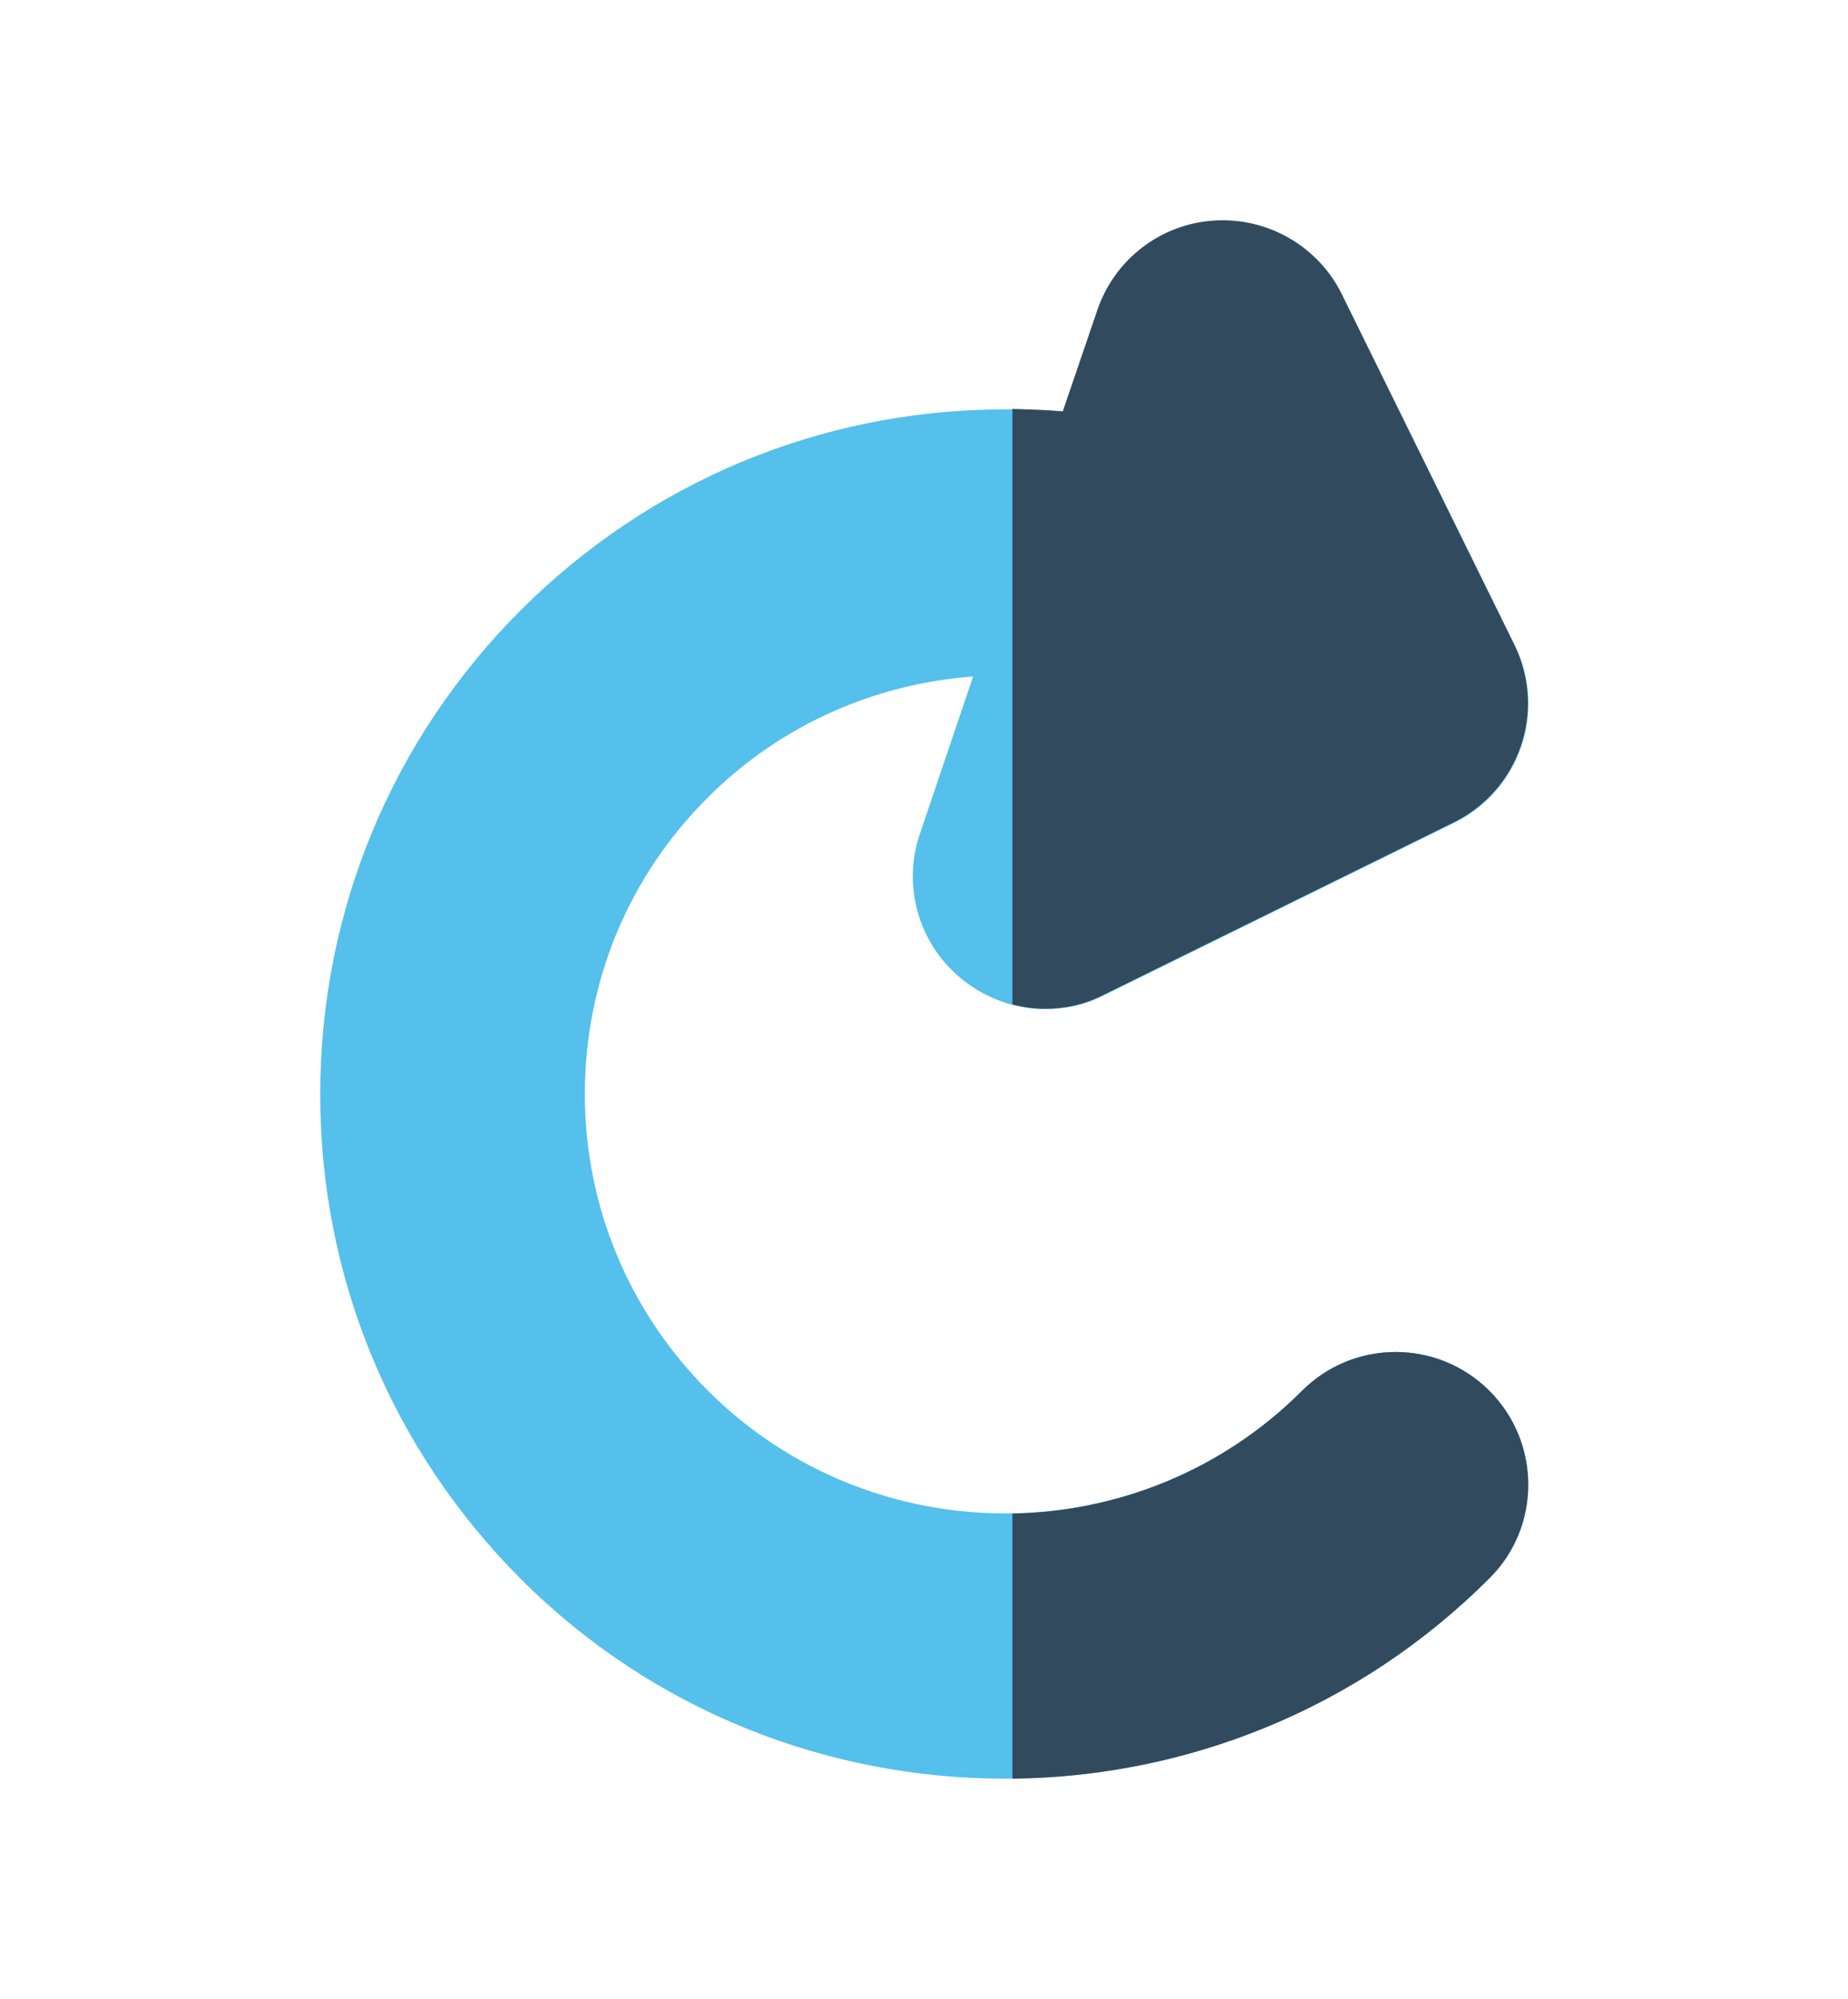 <?xml version="1.0" encoding="utf-8"?>
<!-- Generator: Adobe Illustrator 21.1.0, SVG Export Plug-In . SVG Version: 6.00 Build 0)  -->
<svg version="1.1" id="Layer_1" xmlns="http://www.w3.org/2000/svg" xmlns:xlink="http://www.w3.org/1999/xlink" x="0px" y="0px"
	 viewBox="0 0 385.5 417" style="enable-background:new 0 0 385.5 417;" xml:space="preserve">
<style type="text/css">
	.st0{display:none;}
	.st1{display:inline;fill:#2B3B4E;}
	.st2{display:inline;fill:#324A5E;}
	.st3{display:inline;fill:#54C0EB;}
	.st4{display:inline;fill:#84DBFF;}
	.st5{display:inline;}
	.st6{opacity:0.3;fill:#145587;enable-background:new    ;}
	.st7{fill:#89BBE4;}
	.st8{fill:#54C0EB;}
	.st9{display:inline;fill:#89BBE4;}
	.st10{display:inline;fill:#F1F1F1;}
	.st11{display:inline;fill:#DBDBDB;}
	.st12{display:inline;fill:#ECF0F0;}
	.st13{display:inline;opacity:0.3;fill:#5D5D5D;enable-background:new    ;}
	.st14{display:inline;fill:#76BED6;}
	.st15{display:inline;fill:#83D2ED;}
	.st16{display:inline;fill:#FBFFFF;}
	.st17{display:inline;fill:#B0EBFF;}
	.st18{display:inline;fill:#334D5C;}
	.st19{fill:#324A5E;}
	.st20{fill:#AFAFAF;}
	.st21{display:inline;fill:#243947;}
	.st22{display:inline;fill:#E6F3FF;}
	.st23{display:inline;fill:#CFDBE6;}
</style>
<g class="st0">
	<path class="st1" d="M277.5,362.1H111.9l0,0c0-12,10-22,22-22h121.6C267.5,340.1,277.5,350.1,277.5,362.1L277.5,362.1z"/>
	<polygon class="st2" points="237.5,340.1 151.5,340.1 131.9,278.1 257.5,278.1 	"/>
	<polygon class="st1" points="247.1,310.1 257.5,278.1 131.9,278.1 141.9,310.1 	"/>
	<path class="st2" d="M359.9,300.1H25.5c-9.2,0-16.4-7.2-16.4-16.4V71.3c0-9.2,7.2-16.4,16.4-16.4h334.4c9.2,0,16.4,7.2,16.4,16.4
		v212.4C376.3,292.5,369.1,300.1,359.9,300.1z"/>
	<rect x="23.1" y="68.1" class="st3" width="338.8" height="200.8"/>
	<polygon class="st4" points="320.7,68.1 23.1,68.1 23.1,268.9 144.7,268.9 	"/>
</g>
<g class="st0">
	<path class="st2" d="M189.3,6.6H91.2c-4.3,0-7.7,3.5-7.7,7.7V193c0,4.3,3.5,7.7,7.7,7.7h130c4.3,0,7.7-3.5,7.7-7.7V46.1L189.3,6.6z
		"/>
	<g class="st5">
		<path class="st6" d="M134,69.5c-4.3,0-7.7,3.5-7.7,7.7v123.4h94.9c4.3,0,7.7-3.5,7.7-7.7V69.5H134z"/>
		<path class="st6" d="M197,56h31.8v-9.8l-39.6-29.7v31.8C189.3,52.5,192.8,56,197,56z"/>
	</g>
	<g class="st5">
		<path class="st7" d="M197,46.1h31.8L189.3,6.6v31.8C189.3,42.7,192.8,46.1,197,46.1z"/>
		<path class="st8" d="M242.7,82.4h-98.1c-4.3,0-7.7,3.5-7.7,7.7v178.7c0,4.3,3.5,7.7,7.7,7.7h130c4.3,0,7.7-3.5,7.7-7.7V121.9
			L242.7,82.4z"/>
	</g>
	<g class="st5">
		<rect x="136.8" y="214.6" class="st6" width="145.4" height="26.3"/>
		<path class="st6" d="M250.4,131.8h31.8v-9.8l-39.6-29.7v31.8C242.7,128.3,246.1,131.8,250.4,131.8z"/>
	</g>
	<path class="st9" d="M250.4,121.9h31.8l-39.6-39.6v31.8C242.7,118.5,246.1,121.9,250.4,121.9z"/>
	<path class="st10" d="M330.9,226.9H54.6c-6.8,0-10.3,8.1-5.6,13l110.9,117.4c1.4,1.5,2.3,3.2,2.8,5.2l9.3,40.8
		c1,4.2,4.7,7.1,8.9,7.1h23.8c4.3,0,8-3,8.9-7.1l9.3-40.8c0.4-1.9,1.4-3.7,2.8-5.2l110.9-117.4C341.2,235,337.7,226.9,330.9,226.9z"
		/>
	<polygon class="st3" points="74,266.5 86.5,279.7 299,279.7 311.5,266.5 	"/>
	<path class="st11" d="M344.1,229c-2.3-5.3-7.3-8.6-13.1-8.6h-42.1v-98.4c0-1.7-0.7-3.4-1.9-4.7l-39.6-39.6
		c-1.2-1.2-2.9-1.9-4.7-1.9h-7.2V46.1c0-1.7-0.7-3.4-1.9-4.7L194,1.9c-1.2-1.2-2.9-1.9-4.7-1.9H91.2c-7.9,0-14.3,6.4-14.3,14.3V193
		c0,7.9,6.4,14.3,14.3,14.3h39.1v13.1H54.6c-5.8,0-10.8,3.3-13.1,8.6c-2.3,5.3-1.2,11.3,2.7,15.5L155,361.9c0.6,0.6,1,1.3,1.1,2.1
		l9.3,40.8c1.6,7.2,8,12.2,15.4,12.2h23.8c7.4,0,13.7-5,15.4-12.2l9.3-40.8c0.2-0.8,0.6-1.5,1.1-2.1l110.9-117.4
		C345.3,240.2,346.4,234.3,344.1,229z M249.3,98.3l17.1,17.1h-15.9c-0.6,0-1.1-0.5-1.1-1.1V98.3z M236.1,89v25.3
		c0,7.9,6.4,14.3,14.3,14.3h25.3v91.8H143.4V90.1c0-0.6,0.5-1.1,1.1-1.1L236.1,89L236.1,89z M195.9,22.5L213,39.6H197
		c-0.6,0-1.1-0.5-1.1-1.1L195.9,22.5L195.9,22.5z M91.2,194.1c-0.6,0-1.1-0.5-1.1-1.1V14.3c0-0.6,0.5-1.1,1.1-1.1h91.5v25.3
		c0,7.9,6.4,14.3,14.3,14.3h25.3v23.1h-77.7c-7.9,0-14.3,6.4-14.3,14.3v104L91.2,194.1L91.2,194.1z M331.8,235.4L220.9,352.8
		c-2.2,2.3-3.7,5.2-4.4,8.2l-9.3,40.8c-0.3,1.2-1.3,2-2.5,2h-23.8c-1.2,0-2.2-0.8-2.5-2L169,361c-0.7-3.1-2.2-5.9-4.4-8.2
		L53.7,235.4c-0.1-0.1-0.5-0.5-0.2-1.2c0.3-0.7,0.8-0.7,1-0.7h276.4c0.2,0,0.7,0,1,0.7C332.3,234.9,331.9,235.3,331.8,235.4z"/>
</g>
<g class="st0">
	<path class="st12" d="M334.9,258c53-54.4,53.1-142.5,0-196.8s-139.1-54.4-192.1,0C94.7,110.4,90.5,187.8,129.4,242l-42,43
		c-3,3.1-3.1,8.3-0.1,11.4l17.7,18.2c3,3.1,8,2.8,11-0.2l41.9-43C211.3,311.9,286.7,307.4,334.9,258z"/>
	<path class="st13" d="M88.1,285c-3,3.1-3.4,8.3-0.4,11.4l17.6,18.2c3,3.1,8.5,2.8,11.5-0.2l8.1-7.8v-58.7L88.1,285z"/>
	<path class="st14" d="M311.2,233.7c-39.9,40.9-104.7,40.9-144.6,0c-39.9-40.9-39.9-107.3,0-148.2c39.9-40.9,104.7-40.9,144.6,0
		C351.2,126.4,351.2,192.8,311.2,233.7z"/>
	<path class="st15" d="M171.2,229.1c-37.4-38.3-37.4-100.6,0-138.9c37.4-38.3,98.2-38.3,135.5,0c37.4,38.3,37.4,100.6,0,138.9
		C269.3,267.3,208.5,267.3,171.2,229.1z"/>
	<path class="st16" d="M325.5,65.5c-21.6-19-48.4-30.1-76.8-31.9c-28-1.7-56.5,6.6-79.6,22.9c-5.1,3.6-0.4,12.2,4.8,8.6
		c21.5-15.2,47-22.8,73.1-21.7c26.2,1.1,51.8,11.6,71.7,29.1C323.4,76.6,330.2,69.6,325.5,65.5L325.5,65.5z"/>
	<path class="st17" d="M307.4,212.3c-15.6,16-40.8,16-56.4,0c-15.6-16-15.6-41.8,0-57.8c15.6-16,40.8-16,56.4,0
		C322.9,170.5,322.9,196.3,307.4,212.3z"/>
	<path class="st17" d="M305.5,124.7c-4.3,4.4-11.2,4.4-15.5,0c-4.3-4.4-4.3-11.5,0-15.9s11.2-4.4,15.5,0
		C309.8,113.2,309.8,120.3,305.5,124.7z"/>
	<path class="st18" d="M94.6,272.1L10.8,358c10.4,14.1,22.1,27,35.1,38.6l85.1-87.2C141,299.2,104.6,261.9,94.6,272.1z"/>
	<path class="st13" d="M130.5,309.4c10-10.3-26.1-47.5-36.1-37.3L67,300.6v74.6L130.5,309.4z"/>
	<path class="st3" d="M136.4,317.8c-2.5,2.6-6.6,2.6-9.1,0l-41.4-42.4c-2.5-2.6-2.5-6.7,0-9.3l10.5-10.7c2.5-2.6,6.6-2.6,9.1,0
		l41.4,42.4c2.5,2.6,2.5,6.7,0,9.3L136.4,317.8z"/>
</g>
<g>
	<path class="st8" d="M310.7,290.1c-10.8-10.8-28.3-10.8-39.1,0c-34.1,34.1-89.7,34.1-123.9,0c-16.5-16.5-25.7-38.5-25.7-61.9
		c0-23.4,9.1-45.4,25.7-61.9c15.3-15.3,35.1-23.7,55.3-25.2l-11.1,32.8c-3.6,10.6-0.5,22.3,8,29.7c5.2,4.5,11.7,6.9,18.2,6.9
		c4.2,0,8.3-0.9,12.2-2.9l73.1-36c13.7-6.8,19.3-23.3,12.6-37l-36-73.1c-4.9-10-15.4-16.1-26.6-15.4c-11.2,0.7-20.8,8.1-24.4,18.7
		l-7.2,21.1c-4.4-0.4-8.9-0.6-13.3-0.5c-37.7,0.3-73.1,15.2-99.8,41.8c-27,27-41.9,62.9-41.9,101.1s14.9,74.1,41.9,101.1
		C136.4,357.1,173,371,209.6,371c36.6,0,73.2-13.9,101.1-41.8C321.5,318.5,321.5,300.9,310.7,290.1z"/>
	<g>
		<path class="st19" d="M218,210.4c4.2,0,8.3-0.9,12.2-2.9l73.1-36c13.7-6.8,19.3-23.3,12.6-37l-36-73.1
			c-4.9-10-15.4-16.1-26.6-15.4c-11.2,0.7-20.8,8.1-24.4,18.7l-7.2,21.1c-3.5-0.3-7-0.4-10.5-0.5v124.2
			C213.4,210.1,215.7,210.4,218,210.4z"/>
		<path class="st19" d="M310.7,290.1c-10.8-10.8-28.3-10.8-39.1,0c-16.7,16.7-38.5,25.2-60.4,25.6V371c36.1-0.4,72-14.3,99.5-41.8
			C321.5,318.5,321.5,300.9,310.7,290.1z"/>
	</g>
</g>
<g class="st0">
	<polygon class="st10" points="279.2,11.7 279.2,75.1 342.5,75.1 342.5,405.3 43,405.3 43,11.7 	"/>
	<g class="st5">
		<polygon class="st20" points="279.2,11.7 342.5,75.1 279.2,75.1 		"/>
		<rect x="78.2" y="43.4" class="st20" width="106.5" height="13.5"/>
		<rect x="78.2" y="75.1" class="st20" width="73.9" height="13.5"/>
		<path class="st20" d="M105.1,152.1c-2.7,0-4.9,0.9-6.2,2.8c-1.4,1.9-2,4.4-2,7.5c0,3.1,0.7,5.7,2,7.5c1.4,1.9,3.4,2.8,6.2,2.8
			s4.9-0.9,6.2-2.8c1.4-1.9,2-4.4,2-7.5c0-3.1-0.7-5.6-2-7.5C109.8,153,107.8,152.1,105.1,152.1z M108,167.2c-0.6,1.2-1.7,1.8-3,1.8
			s-2.4-0.6-3-1.8c-0.6-1.2-0.9-2.8-0.9-4.9c0-2,0.4-3.5,0.9-4.9c0.6-1.2,1.7-1.8,3-1.8s2.2,0.6,3,1.8c0.6,1.2,0.9,2.8,0.9,4.9
			C108.9,164.4,108.6,166,108,167.2z"/>
		<polygon class="st20" points="119.5,172.4 123.8,172.4 123.8,152.5 115.7,152.5 115.7,156.3 119.5,156.3 		"/>
		<path class="st20" d="M136.2,152.1c-2.7,0-4.9,0.9-6.2,2.8c-1.4,1.9-2,4.4-2,7.5c0,3.1,0.7,5.7,2,7.5c1.4,1.9,3.4,2.8,6.2,2.8
			s4.9-0.9,6.2-2.8c1.4-1.9,2-4.4,2-7.5c0-3.1-0.7-5.6-2-7.5C140.9,153,138.9,152.1,136.2,152.1z M139.2,167.2
			c-0.6,1.2-1.7,1.8-3,1.8c-1.3,0-2.4-0.6-3-1.8c-0.6-1.2-0.9-2.8-0.9-4.9c0-2,0.4-3.5,0.9-4.9c0.6-1.2,1.7-1.8,3-1.8
			c1.3,0,2.2,0.6,3,1.8c0.6,1.2,0.9,2.8,0.9,4.9C140,164.4,139.8,166,139.2,167.2z"/>
		<polygon class="st20" points="150.6,172.4 154.9,172.4 154.9,152.5 146.8,152.5 146.8,156.3 150.6,156.3 		"/>
		<path class="st20" d="M167.3,152.1c-2.7,0-4.9,0.9-6.2,2.8c-1.4,1.9-2,4.4-2,7.5c0,3.1,0.7,5.7,2,7.5c1.4,1.9,3.4,2.8,6.2,2.8
			c2.7,0,4.9-0.9,6.2-2.8c1.4-1.9,2-4.4,2-7.5c0-3.1-0.7-5.6-2-7.5C172,153,170,152.1,167.3,152.1z M170.3,167.2
			c-0.6,1.2-1.7,1.8-3,1.8c-1.3,0-2.4-0.6-3-1.8c-0.6-1.2-0.9-2.8-0.9-4.9c0-2,0.4-3.5,0.9-4.9c0.6-1.2,1.7-1.8,3-1.8
			c1.3,0,2.2,0.6,3,1.8c0.6,1.2,0.9,2.8,0.9,4.9C171.1,164.4,170.9,166,170.3,167.2z"/>
		<polygon class="st20" points="181.7,172.4 186,172.4 186,152.5 178,152.5 178,156.3 181.7,156.3 		"/>
		<path class="st20" d="M198.4,172.7c2.7,0,4.9-0.9,6.2-2.8c1.4-1.9,2-4.4,2-7.5c0-3.1-0.7-5.6-2-7.5c-1.4-1.9-3.4-2.8-6.2-2.8
			c-2.7,0-4.9,0.9-6.2,2.8c-1.4,1.9-2,4.4-2,7.5c0,3.1,0.7,5.7,2,7.5C193.6,171.7,195.6,172.7,198.4,172.7z M195.5,157.6
			c0.6-1.2,1.7-1.8,3-1.8s2.2,0.6,3,1.8c0.6,1.2,0.9,2.8,0.9,4.9c0,2-0.4,3.5-0.9,4.9c-0.6,1.2-1.7,1.8-3,1.8c-1.3,0-2.4-0.6-3-1.8
			c-0.6-1.2-0.9-2.8-0.9-4.9C194.5,160.4,194.9,158.8,195.5,157.6z"/>
		<path class="st20" d="M105.1,209c-2.7,0-4.9,0.9-6.2,2.8c-1.4,1.9-2,4.4-2,7.5c0,3.1,0.7,5.7,2,7.5c1.4,1.9,3.4,2.8,6.2,2.8
			s4.9-0.9,6.2-2.8c1.4-1.9,2-4.4,2-7.5c0-3.1-0.7-5.6-2-7.5C109.8,209.9,107.8,209,105.1,209z M108,224.1c-0.6,1.2-1.7,1.8-3,1.8
			s-2.4-0.6-3-1.8c-0.6-1.2-0.9-2.8-0.9-4.9c0-2,0.4-3.5,0.9-4.9c0.6-1.2,1.7-1.8,3-1.8s2.2,0.6,3,1.8c0.6,1.2,0.9,2.8,0.9,4.9
			C108.9,221.3,108.6,222.9,108,224.1z"/>
		<polygon class="st20" points="119.5,229.3 123.8,229.3 123.8,209.4 115.7,209.4 115.7,213.2 119.5,213.2 		"/>
		<path class="st20" d="M136.2,209c-2.7,0-4.9,0.9-6.2,2.8c-1.4,1.9-2,4.4-2,7.5c0,3.1,0.7,5.7,2,7.5c1.4,1.9,3.4,2.8,6.2,2.8
			s4.9-0.9,6.2-2.8c1.4-1.9,2-4.4,2-7.5c0-3.1-0.7-5.6-2-7.5C140.9,209.9,138.9,209,136.2,209z M139.2,224.1c-0.6,1.2-1.7,1.8-3,1.8
			c-1.3,0-2.4-0.6-3-1.8c-0.6-1.2-0.9-2.8-0.9-4.9c0-2,0.4-3.5,0.9-4.9c0.6-1.2,1.7-1.8,3-1.8c1.3,0,2.2,0.6,3,1.8
			c0.6,1.2,0.9,2.8,0.9,4.9C140,221.3,139.8,222.9,139.2,224.1z"/>
		<polygon class="st20" points="150.6,229.3 154.9,229.3 154.9,209.4 146.8,209.4 146.8,213.2 150.6,213.2 		"/>
		<path class="st20" d="M167.3,209c-2.7,0-4.9,0.9-6.2,2.8c-1.4,1.9-2,4.4-2,7.5c0,3.1,0.7,5.7,2,7.5c1.4,1.9,3.4,2.8,6.2,2.8
			c2.7,0,4.9-0.9,6.2-2.8c1.4-1.9,2-4.4,2-7.5c0-3.1-0.7-5.6-2-7.5C172,209.9,170,209,167.3,209z M170.3,224.1
			c-0.6,1.2-1.7,1.8-3,1.8c-1.3,0-2.4-0.6-3-1.8c-0.6-1.2-0.9-2.8-0.9-4.9c0-2,0.4-3.5,0.9-4.9c0.6-1.2,1.7-1.8,3-1.8
			c1.3,0,2.2,0.6,3,1.8c0.6,1.2,0.9,2.8,0.9,4.9C171.1,221.3,170.9,222.9,170.3,224.1z"/>
		<polygon class="st20" points="181.7,229.3 186,229.3 186,209.4 178,209.4 178,213.2 181.7,213.2 		"/>
		<path class="st20" d="M198.4,209c-2.7,0-4.9,0.9-6.2,2.8c-1.4,1.9-2,4.4-2,7.5c0,3.1,0.7,5.7,2,7.5c1.4,1.9,3.4,2.8,6.2,2.8
			s4.9-0.9,6.2-2.8c1.4-1.9,2-4.4,2-7.5c0-3.1-0.7-5.6-2-7.5C203.2,209.9,201.1,209,198.4,209z M201.4,224.1c-0.6,1.2-1.7,1.8-3,1.8
			c-1.3,0-2.4-0.6-3-1.8c-0.6-1.2-0.9-2.8-0.9-4.9c0-2,0.4-3.5,0.9-4.9c0.6-1.2,1.7-1.8,3-1.8c1.3,0,2.2,0.6,3,1.8
			c0.6,1.2,0.9,2.8,0.9,4.9C202.2,221.3,202,222.9,201.4,224.1z"/>
		<path class="st20" d="M105.1,266c-2.7,0-4.9,0.9-6.2,2.8c-1.4,1.9-2,4.4-2,7.5s0.7,5.7,2,7.5c1.4,1.9,3.4,2.8,6.2,2.8
			s4.9-0.9,6.2-2.8c1.4-1.9,2-4.4,2-7.5c0-3.1-0.7-5.6-2-7.5C109.8,266.9,107.8,266,105.1,266z M108,281c-0.6,1.2-1.7,1.8-3,1.8
			s-2.4-0.6-3-1.8s-0.9-2.8-0.9-4.9s0.4-3.5,0.9-4.9c0.6-1.2,1.7-1.8,3-1.8s2.2,0.6,3,1.8c0.6,1.2,0.9,2.8,0.9,4.9
			C108.9,278.3,108.6,279.8,108,281z"/>
		<polygon class="st20" points="119.5,286.3 123.8,286.3 123.8,266.3 115.7,266.3 115.7,270.1 119.5,270.1 		"/>
		<path class="st20" d="M136.2,266c-2.7,0-4.9,0.9-6.2,2.8c-1.4,1.9-2,4.4-2,7.5s0.7,5.7,2,7.5c1.4,1.9,3.4,2.8,6.2,2.8
			s4.9-0.9,6.2-2.8c1.4-1.9,2-4.4,2-7.5c0-3.1-0.7-5.6-2-7.5C140.9,266.9,138.9,266,136.2,266z M139.2,281c-0.6,1.2-1.7,1.8-3,1.8
			c-1.3,0-2.4-0.6-3-1.8s-0.9-2.8-0.9-4.9s0.4-3.5,0.9-4.9c0.6-1.2,1.7-1.8,3-1.8c1.3,0,2.2,0.6,3,1.8c0.6,1.2,0.9,2.8,0.9,4.9
			C140,278.3,139.8,279.8,139.2,281z"/>
		<path class="st20" d="M155.8,266c-2.7,0-4.9,0.9-6.2,2.8c-1.4,1.9-2,4.4-2,7.5s0.7,5.7,2,7.5c1.4,1.9,3.4,2.8,6.2,2.8
			c2.7,0,4.9-0.9,6.2-2.8s2-4.4,2-7.5c0-3.1-0.7-5.6-2-7.5C160.6,266.9,158.6,266,155.8,266z M158.8,281c-0.6,1.2-1.7,1.8-3,1.8
			c-1.3,0-2.4-0.6-3-1.8c-0.6-1.2-0.9-2.8-0.9-4.9s0.4-3.5,0.9-4.9c0.6-1.2,1.7-1.8,3-1.8c1.3,0,2.2,0.6,3,1.8
			c0.6,1.2,0.9,2.8,0.9,4.9C159.6,278.3,159.4,279.8,158.8,281z"/>
		<polygon class="st20" points="166.5,270.1 170.3,270.1 170.3,286.3 174.5,286.3 174.5,266.3 166.5,266.3 		"/>
		<path class="st20" d="M187,266c-2.7,0-4.9,0.9-6.2,2.8c-1.4,1.9-2,4.4-2,7.5s0.7,5.7,2,7.5c1.4,1.9,3.4,2.8,6.2,2.8
			s4.9-0.9,6.2-2.8c1.4-1.9,2-4.4,2-7.5c0-3.1-0.7-5.6-2-7.5C191.7,266.9,189.7,266,187,266z M189.9,281c-0.6,1.2-1.7,1.8-3,1.8
			c-1.3,0-2.4-0.6-3-1.8c-0.6-1.2-0.9-2.8-0.9-4.9s0.4-3.5,0.9-4.9c0.6-1.2,1.7-1.8,3-1.8c1.3,0,2.2,0.6,3,1.8
			c0.6,1.2,0.9,2.8,0.9,4.9C190.7,278.3,190.5,279.8,189.9,281z"/>
		<polygon class="st20" points="197.6,270.1 201.4,270.1 201.4,286.3 205.6,286.3 205.6,266.3 197.6,266.3 		"/>
		<path class="st20" d="M93.6,322.9c-2.7,0-4.9,0.9-6.2,2.8c-1.4,1.9-2,4.4-2,7.5c0,3.1,0.7,5.7,2,7.5c1.4,1.9,3.4,2.8,6.2,2.8
			c2.7,0,4.9-0.9,6.2-2.8c1.4-1.9,2-4.4,2-7.5c0-3.1-0.7-5.6-2-7.5C98.3,323.8,96.3,322.9,93.6,322.9z M96.6,338
			c-0.6,1.2-1.7,1.8-3,1.8s-2.4-0.6-3-1.8c-0.6-1.2-0.9-2.8-0.9-4.9c0-2,0.4-3.5,0.9-4.9c0.6-1.2,1.7-1.8,3-1.8s2.2,0.6,3,1.8
			c0.6,1.2,0.9,2.8,0.9,4.9C97.5,335.2,97.2,336.7,96.6,338z"/>
		<polygon class="st20" points="104.3,327.2 108,327.2 108,343.2 112.3,343.2 112.3,323.4 104.3,323.4 		"/>
		<path class="st20" d="M124.7,322.9c-2.7,0-4.9,0.9-6.2,2.8c-1.4,1.9-2,4.4-2,7.5c0,3.1,0.7,5.7,2,7.5c1.4,1.9,3.4,2.8,6.2,2.8
			c2.7,0,4.9-0.9,6.2-2.8c1.4-1.9,2-4.4,2-7.5c0-3.1-0.7-5.6-2-7.5C129.5,323.8,127.4,322.9,124.7,322.9z M127.7,338
			c-0.6,1.2-1.7,1.8-3,1.8s-2.4-0.6-3-1.8c-0.6-1.2-0.9-2.8-0.9-4.9c0-2,0.4-3.5,0.9-4.9c0.6-1.2,1.7-1.8,3-1.8s2.2,0.6,3,1.8
			c0.6,1.2,0.9,2.8,0.9,4.9C128.5,335.2,128.3,336.7,127.7,338z"/>
		<polygon class="st20" points="135.4,327.2 139.2,327.2 139.2,343.2 143.4,343.2 143.4,323.4 135.4,323.4 		"/>
		<path class="st20" d="M155.8,322.9c-2.7,0-4.9,0.9-6.2,2.8c-1.4,1.9-2,4.4-2,7.5c0,3.1,0.7,5.7,2,7.5c1.4,1.9,3.4,2.8,6.2,2.8
			c2.7,0,4.9-0.9,6.2-2.8s2-4.4,2-7.5c0-3.1-0.7-5.6-2-7.5C160.6,323.8,158.6,322.9,155.8,322.9z M158.8,338c-0.6,1.2-1.7,1.8-3,1.8
			c-1.3,0-2.4-0.6-3-1.8c-0.6-1.2-0.9-2.8-0.9-4.9c0-2,0.4-3.5,0.9-4.9c0.6-1.2,1.7-1.8,3-1.8c1.3,0,2.2,0.6,3,1.8
			c0.6,1.2,0.9,2.8,0.9,4.9C159.6,335.2,159.4,336.7,158.8,338z"/>
		<polygon class="st20" points="166.5,327.2 170.3,327.2 170.3,343.2 174.5,343.2 174.5,323.4 166.5,323.4 		"/>
		<path class="st20" d="M187,322.9c-2.7,0-4.9,0.9-6.2,2.8c-1.4,1.9-2,4.4-2,7.5c0,3.1,0.7,5.7,2,7.5c1.4,1.9,3.4,2.8,6.2,2.8
			s4.9-0.9,6.2-2.8c1.4-1.9,2-4.4,2-7.5c0-3.1-0.7-5.6-2-7.5C191.7,323.8,189.7,322.9,187,322.9z M189.9,338c-0.6,1.2-1.7,1.8-3,1.8
			c-1.3,0-2.4-0.6-3-1.8c-0.6-1.2-0.9-2.8-0.9-4.9c0-2,0.4-3.5,0.9-4.9c0.6-1.2,1.7-1.8,3-1.8c1.3,0,2.2,0.6,3,1.8
			c0.6,1.2,0.9,2.8,0.9,4.9C190.7,335.2,190.5,336.7,189.9,338z"/>
		<polygon class="st20" points="197.6,327.2 201.4,327.2 201.4,343.2 205.6,343.2 205.6,323.4 197.6,323.4 		"/>
	</g>
	<path class="st2" d="M294.7,221.5c-1.1-4.6-2.8-8.9-5.2-12.7l3.5-7.5l-8.6-8.6l-7.5,3.5c-3.8-2.5-8.2-4.3-12.7-5.3l-2.7-7.8h-12.2
		l-2.7,7.8c-4.6,1.1-8.9,2.8-12.7,5.3l-7.5-3.5l-8.6,8.6l3.5,7.5c-2.5,3.8-4.3,8.2-5.3,12.7l-7.8,2.7v12.2l7.8,2.7
		c1.1,4.6,2.8,8.9,5.3,12.7l-3.9,7.6l8.6,8.6l7.5-3.5c3.9,2.5,8.2,4.3,12.7,5.3l2.7,7.8h12.2l2.7-7.8c4.6-1.1,8.9-2.8,12.7-5.3
		l7.5,3.5l8.6-8.6l-3.5-7.5c2.4-3.9,4.3-8.2,5.2-12.7l7.8-2.7v-12.2L294.7,221.5z M255.3,248.2c-9.8,0-17.9-8-17.9-17.9
		s8-17.9,17.9-17.9c9.8,0,17.9,8,17.9,17.9S265.3,248.2,255.3,248.2z"/>
	<path class="st4" d="M243.3,284.3l6.5-17l-11.9-5.9c1.1-6.5,0.8-13.1-0.6-19.4l11.6-6.6l-7.5-16.7l-12.7,4.3
		c-3.8-5.2-8.5-9.8-14.1-13.4l3.5-12.8l-17-6.5l-5.9,11.9c-6.5-1.1-13.1-0.8-19.4,0.6l-6.6-11.6l-16.7,7.5l4.3,12.7
		c-5.2,3.8-9.8,8.5-13.4,14.1l-12.8-3.5l-6.5,17l11.9,5.9c-1.1,6.5-0.8,13.1,0.6,19.4l-11.6,6.6l7.5,16.7l12.7-4.3
		c3.8,5.2,8.5,9.8,14.1,13.4l-3.5,12.8l17,6.5l5.9-11.9c6.5,1.1,13.1,0.8,19.4-0.6l6.6,11.6l16.7-7.5l-4.3-12.7
		c5.2-3.8,9.8-8.5,13.4-14.1L243.3,284.3z M177.3,278.7c-14.1-5.4-21.2-21.2-15.7-35.3c5.4-14.1,21.2-21.2,35.3-15.7
		c14.1,5.4,21.2,21.2,15.7,35.3C207.1,277,191.3,284,177.3,278.7z"/>
</g>
<g class="st0">
	<ellipse class="st10" cx="148.4" cy="108.7" rx="60.2" ry="80.6"/>
	<path class="st2" d="M157.4,18.8c-10.2-3.8-21.2-2.1-31.8,0.4c-2.1,0.4-4.2,1.3-5.5,2.5c-1.3,1.3-2.1,2.5-3,3.8
		c-1.3,1.3-3,2.1-4.2,3C106,32.8,100.9,40,99.2,48.1c-0.4,1.3-0.4,2.5-1.3,3s-1.7,0.8-2.1,0.8C88.2,53.6,83.1,62.5,82.3,71
		c-0.4,8.5,3.8,43.7,6.8,52.6c3-5.1,7.2-0.8,8.1-19.5c0.4-5.9-3.4-11.9-3.8-17.8c0-5.1,0.8-10.6,3-15.3c2.1-5.1,6.8-10.2,11.9-9.3
		c2.1,0.4,4.2,2.1,6.4,3.4c11,8.1,25.9,7.6,38.6,4.7c13.1-3,25.4-11,38.6-10.6c7.2,0,10.6,14,11.5,17.8c1.3,5.1,1.3,10.6,1.3,16.1
		c0,5.1-0.8,16.1-1.3,22.1c-0.4,3,3.8,4.2,5.1,1.3c2.1-4.2,3.4-14.4,3.4-18.2c0.4-6.4,0.4-12.7,0.8-19.1c0-8.1,0-16.1-2.5-23.8
		c-3-7.6-8.1-13.6-13.1-19.1s-10.2-11.5-17.4-12.7c-4.2-0.8-8.5,0-12.3-0.8C163.7,21.8,160.7,20.1,157.4,18.8z"/>
	<path class="st3" d="M196.8,200.8l-49.2,76.3l-49.2-76.3C41.6,221.1,0.8,275,0,339h294.8C294.8,275,253.6,221.1,196.8,200.8z"/>
	<path class="st11" d="M376.6,252.5c10.6-17,11.5-37.3,3.8-54.3l-21.2,33.1h-36.1l-15.7-32.7l21.2-33.1c-18.7,0-36.9,9.3-47.5,26.3
		c-12.3,19.5-11.5,43.3,0.4,61.5l-71.7,100.9c-9.8,13.6-5.9,32.7,8.1,41.6c14,8.9,32.7,4.2,41.1-10.2l61.9-107.3
		C342.3,280.9,364.3,271.6,376.6,252.5z M228.2,380.2c-5.1-3-6.4-9.8-3.4-14.4c3-5.1,9.8-6.4,14.4-3.4c5.1,3,6.4,9.8,3.4,14.4
		C239.6,381.9,233.3,383.2,228.2,380.2z"/>
</g>
<g class="st0">
	<path class="st4" d="M192.7,382.1c-0.6,0-1.2-0.1-1.9-0.2c-84.2-14-145.3-86.2-145.3-171.6V91.5c0-6.3,5.1-11.3,11.3-11.3
		c53.5,0,90.5-17.3,129.6-43.4c3.8-2.5,8.8-2.5,12.6,0c39.1,26,76.1,43.4,129.6,43.4c6.3,0,11.3,5.1,11.3,11.3v118.9
		c0,85.4-61.1,157.5-145.3,171.6C194,382.1,193.4,382.1,192.7,382.1z"/>
	<g class="st5">
		<path class="st19" d="M194.6,382c84.2-14,145.3-86.2,145.3-171.6V91.5c0-6.3-5.1-11.3-11.3-11.3c-53.5,0-90.5-17.3-129.6-43.4
			c-1.9-1.3-4.1-1.9-6.3-1.9v347.3C193.4,382.1,194,382.1,194.6,382z"/>
		<path class="st19" d="M192.7,306.6c-56.2,0-101.9-45.7-101.9-101.9s45.7-101.9,101.9-101.9s101.9,45.7,101.9,101.9
			S248.9,306.6,192.7,306.6z"/>
	</g>
	<path class="st21" d="M294.7,204.7c0-56.2-45.7-101.9-101.9-101.9v203.8C248.9,306.6,294.7,260.9,294.7,204.7z"/>
	<path class="st22" d="M217.6,234.2c10.1-7.6,16.7-19.7,16.7-33.2c0-22.9-18.6-41.5-41.5-41.5s-41.5,18.6-41.5,41.5
		c0,13.6,6.6,25.7,16.7,33.2c-21,5.2-40,17.2-54.3,34.7c18.7,23,47.2,37.8,79.1,37.8s60.4-14.7,79.1-37.8
		C257.6,251.4,238.6,239.4,217.6,234.2z"/>
	<path class="st23" d="M217.6,234.2c10.1-7.6,16.7-19.7,16.7-33.2c0-22.9-18.6-41.5-41.5-41.5c0,28,0,116.4,0,147.2
		c31.9,0,60.4-14.7,79.1-37.8C257.6,251.4,238.6,239.4,217.6,234.2z"/>
</g>
</svg>
